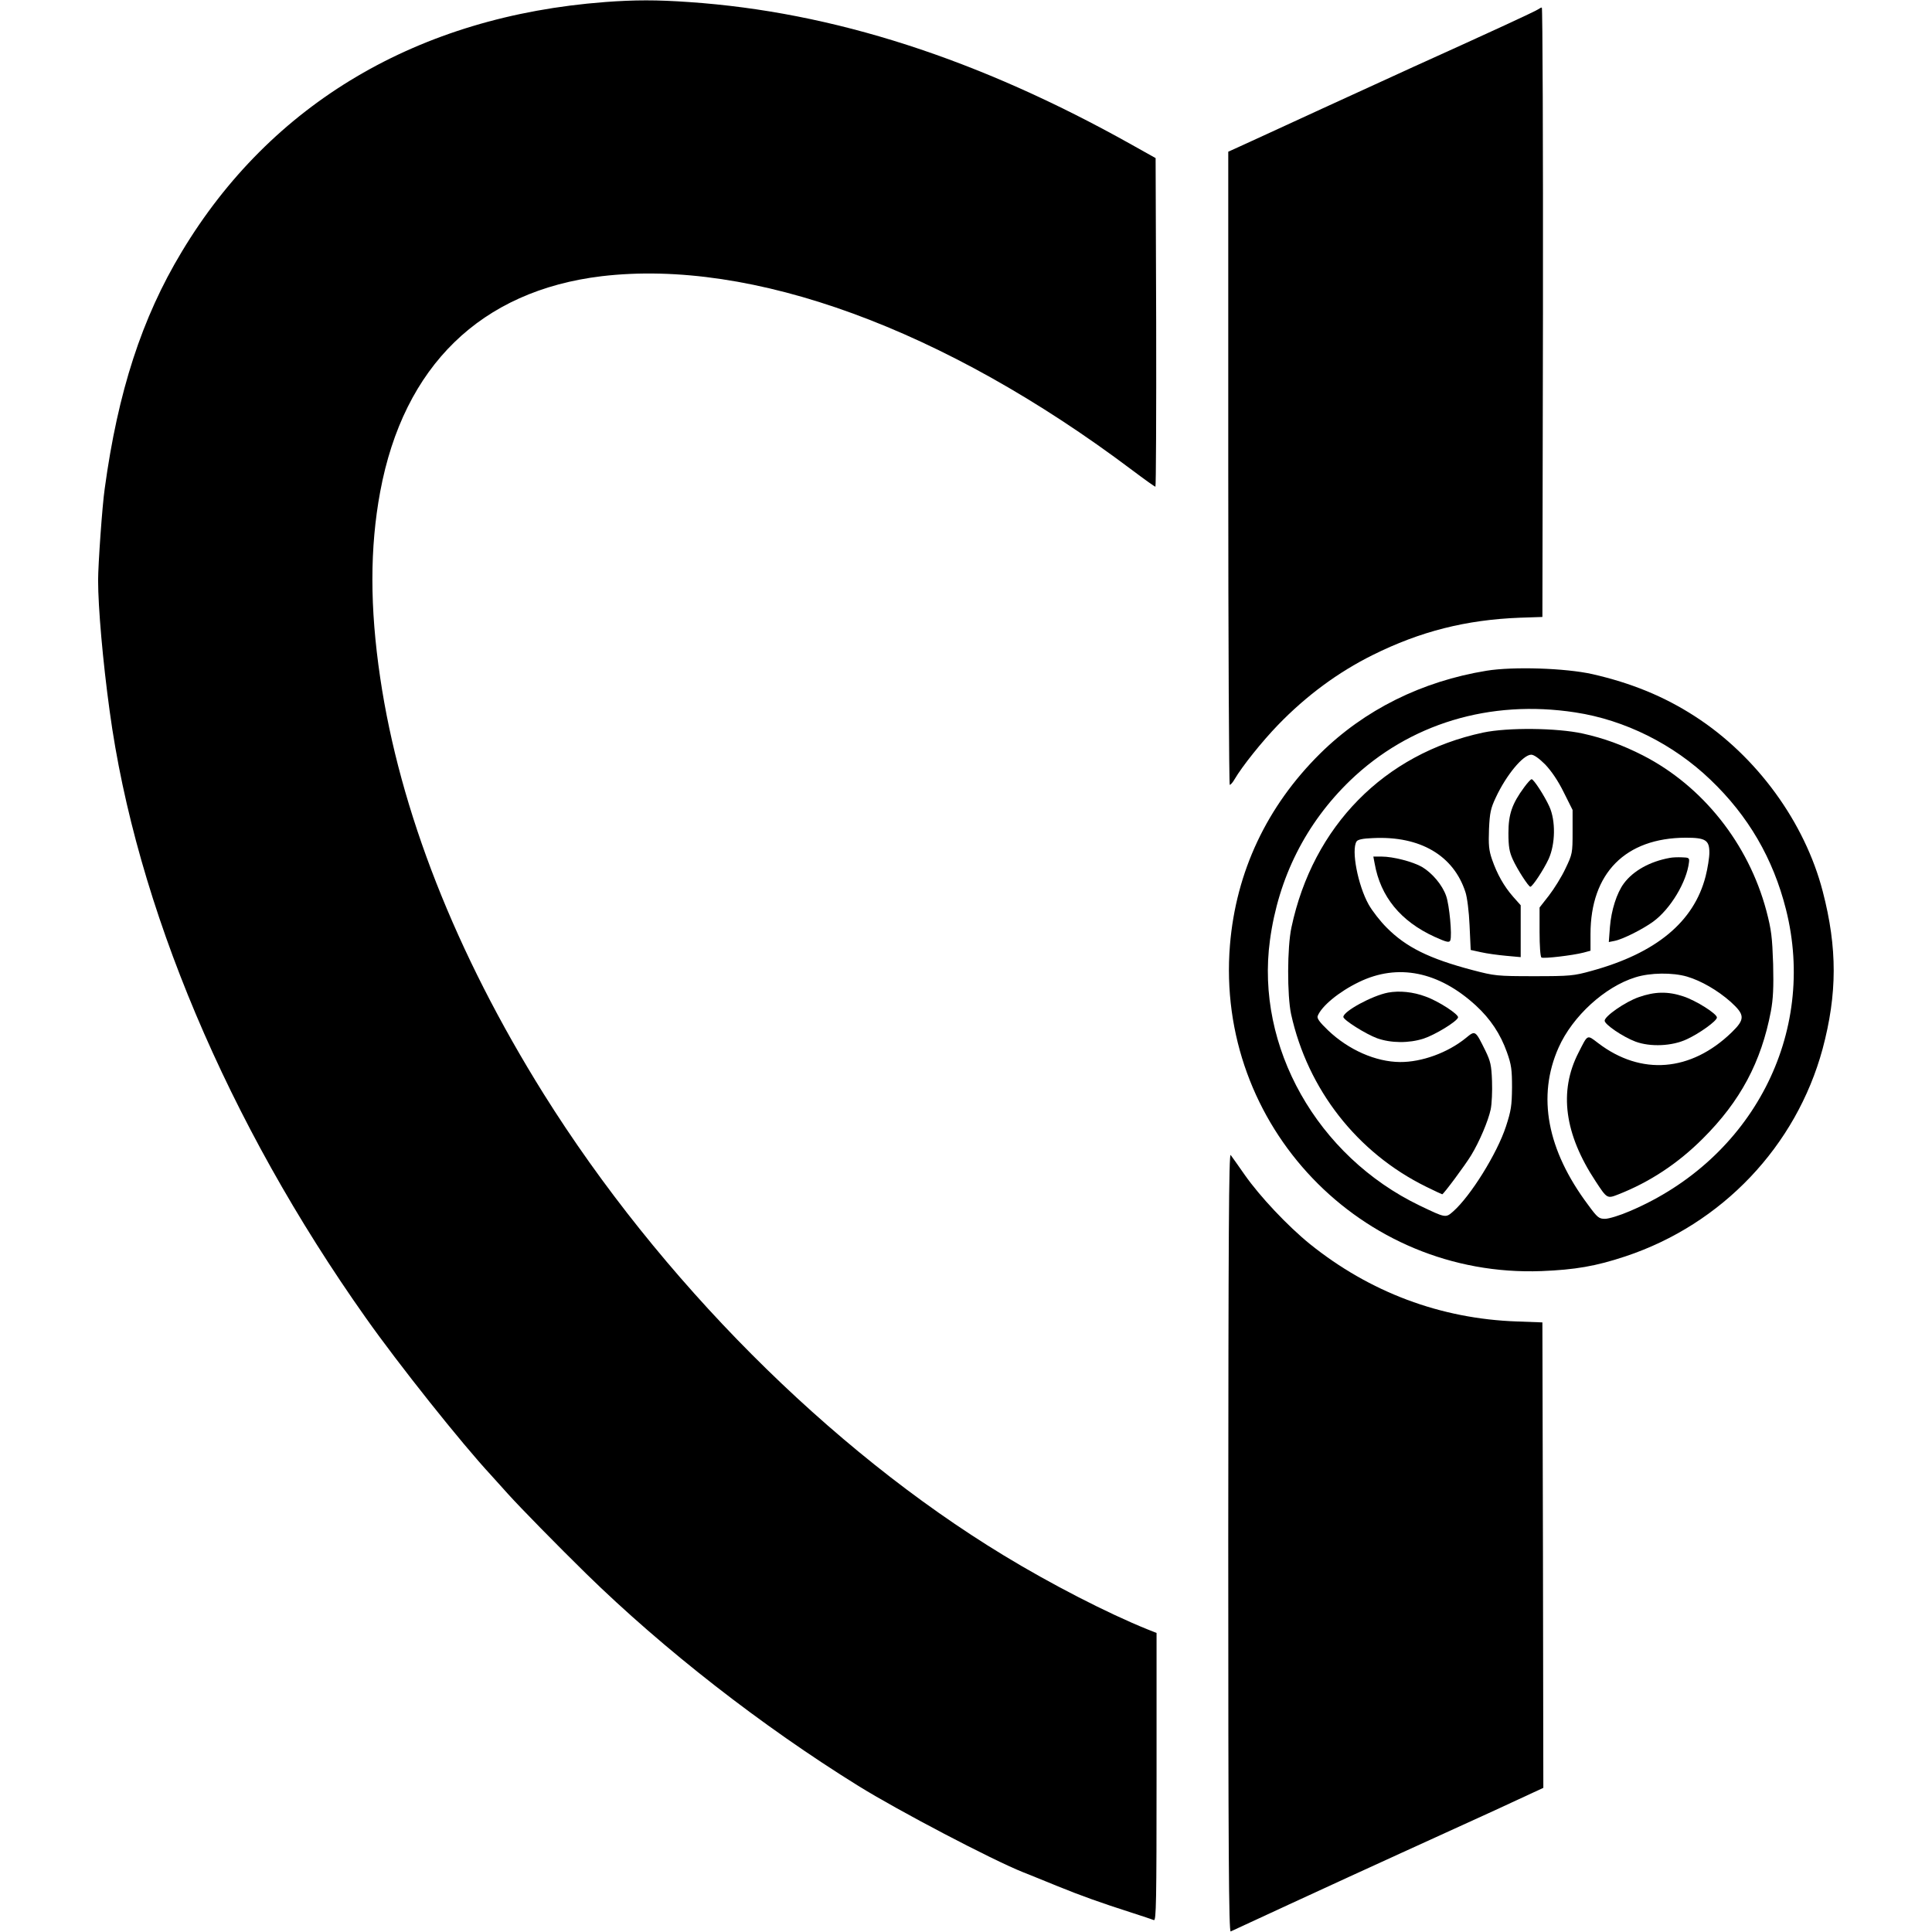 <?xml version="1.0" standalone="no"?>
<!DOCTYPE svg PUBLIC "-//W3C//DTD SVG 20010904//EN"
 "http://www.w3.org/TR/2001/REC-SVG-20010904/DTD/svg10.dtd">
<svg version="1.0" xmlns="http://www.w3.org/2000/svg"
 width="1024pt" height="1024pt" viewBox="0 0 1024 1024"
 preserveAspectRatio="xMidYMid meet">
<g transform="translate(0,1024) scale(0.1,-0.1)"
fill="#000000" stroke="none">
<path d="M3205 10229 c-988 -75 -1769 -536 -2242 -1324 -211 -350 -338 -741
-408 -1255 -13 -88 -35 -403 -35 -485 0 -145 25 -430 61 -692 140 -1033 626
-2184 1358 -3218 175 -248 508 -666 664 -834 23 -26 64 -71 91 -101 63 -70
261 -272 413 -421 411 -402 929 -806 1443 -1125 213 -132 707 -391 872 -457
35 -14 115 -46 178 -72 130 -53 237 -91 393 -141 60 -19 115 -38 123 -41 12
-4 14 98 14 758 l0 764 -48 19 c-211 85 -514 241 -762 392 -924 561 -1824
1464 -2439 2447 -466 746 -762 1500 -866 2206 -55 372 -55 687 0 984 124 668
534 1066 1174 1143 797 94 1815 -278 2812 -1028 65 -49 120 -88 123 -88 3 0 5
392 4 871 l-3 871 -125 70 c-813 456 -1585 705 -2348 757 -172 12 -285 12
-447 0z"/>
<path d="M8155 10192 c-10 -9 -293 -139 -665 -307 -52 -24 -270 -124 -485
-222 -214 -99 -414 -190 -442 -203 l-53 -24 0 -1678 c0 -923 4 -1678 8 -1678
4 0 16 13 25 29 41 70 146 201 231 289 150 155 318 279 501 370 253 126 496
187 780 198 l120 4 3 1615 c1 888 -2 1615 -6 1615 -4 0 -12 -4 -17 -8z"/>
<path d="M7879 6685 c-343 -56 -647 -207 -882 -439 -283 -280 -446 -627 -478
-1015 -78 -956 695 -1764 1651 -1728 178 7 289 26 445 78 512 170 905 584
1045 1099 78 292 79 535 1 835 -95 367 -350 717 -677 928 -164 106 -338 177
-544 224 -143 32 -420 41 -561 18z m471 -221 c262 -40 519 -168 716 -357 200
-191 332 -417 400 -687 166 -658 -178 -1323 -827 -1599 -53 -23 -112 -41 -132
-41 -32 0 -40 6 -89 73 -219 292 -272 577 -157 835 74 166 245 322 407 372 79
25 197 26 273 4 75 -22 163 -73 232 -134 76 -69 77 -92 5 -162 -216 -209 -480
-230 -707 -57 -61 46 -54 49 -105 -51 -105 -205 -74 -431 91 -681 61 -93 61
-93 122 -69 165 65 314 163 446 295 199 198 310 406 361 675 12 65 15 125 12
250 -5 144 -9 180 -36 283 -95 356 -338 661 -654 823 -108 55 -206 91 -319
116 -137 30 -397 33 -529 5 -523 -112 -901 -496 -1015 -1032 -23 -106 -23
-361 -2 -460 88 -399 350 -735 716 -915 45 -22 83 -40 85 -40 7 0 122 155 153
206 44 72 91 183 104 244 6 29 9 96 7 150 -3 84 -8 105 -35 161 -54 109 -53
109 -104 67 -96 -78 -234 -128 -349 -127 -128 1 -272 64 -381 168 -45 43 -60
64 -55 76 20 52 113 129 219 180 206 100 423 56 620 -125 77 -71 130 -151 164
-247 24 -67 27 -93 27 -188 -1 -96 -5 -122 -32 -205 -47 -144 -188 -370 -280
-451 -40 -35 -39 -35 -177 31 -544 262 -871 842 -794 1407 45 331 190 619 425
846 313 301 740 431 1194 361z m-160 -276 c33 -35 68 -86 98 -147 l47 -94 0
-116 c0 -113 -1 -118 -38 -195 -20 -43 -60 -107 -87 -142 l-50 -64 0 -129 c0
-73 4 -132 10 -136 11 -7 165 11 223 26 l37 10 0 88 c0 323 185 510 505 511
105 0 125 -13 125 -79 0 -26 -9 -83 -20 -126 -62 -241 -262 -407 -605 -501
-94 -26 -112 -28 -305 -28 -198 0 -209 2 -324 32 -232 61 -354 122 -457 226
-33 33 -76 88 -95 122 -57 102 -93 289 -64 334 6 10 32 16 88 18 249 12 426
-92 489 -286 9 -26 19 -104 22 -177 l6 -130 55 -12 c30 -7 90 -15 133 -19 l77
-7 0 138 0 137 -40 45 c-49 56 -85 120 -112 198 -17 49 -19 78 -16 161 4 86 9
110 36 167 56 120 145 227 188 227 14 0 42 -20 74 -52z"/>
<path d="M7357 4979 c-84 -16 -237 -99 -237 -129 0 -16 119 -91 179 -113 73
-26 168 -27 246 -2 61 20 176 90 183 112 5 16 -104 87 -172 111 -66 25 -139
32 -199 21z"/>
<path d="M8686 4955 c-72 -25 -181 -101 -181 -125 0 -20 97 -86 164 -111 79
-29 194 -24 272 13 67 31 159 97 159 115 0 20 -111 90 -178 112 -81 27 -151
26 -236 -4z"/>
<path d="M8079 6068 c-65 -88 -84 -144 -84 -243 0 -73 5 -100 23 -140 24 -53
83 -144 93 -145 11 0 70 89 97 147 36 79 38 203 4 278 -26 57 -83 145 -94 145
-5 0 -22 -19 -39 -42z"/>
<path d="M7286 5663 c31 -176 138 -306 317 -388 66 -30 79 -32 84 -19 10 27
-5 187 -22 235 -20 58 -73 121 -128 154 -49 28 -153 55 -215 55 l-43 0 7 -37z"/>
<path d="M8850 5693 c-105 -19 -193 -68 -243 -135 -38 -51 -67 -143 -74 -231
l-6 -80 30 6 c43 8 150 62 205 102 92 67 178 211 190 315 3 23 -1 25 -37 26
-22 1 -51 0 -65 -3z"/>
<path d="M6510 2066 c0 -1651 3 -2067 13 -2063 6 3 145 67 307 142 356 164
304 140 595 273 132 60 356 162 498 227 l257 119 -2 1234 -3 1233 -135 5
c-405 14 -780 155 -1098 411 -118 96 -264 251 -344 365 -35 50 -68 97 -75 106
-10 13 -12 -423 -13 -2052z"/>
</g>
</svg>
